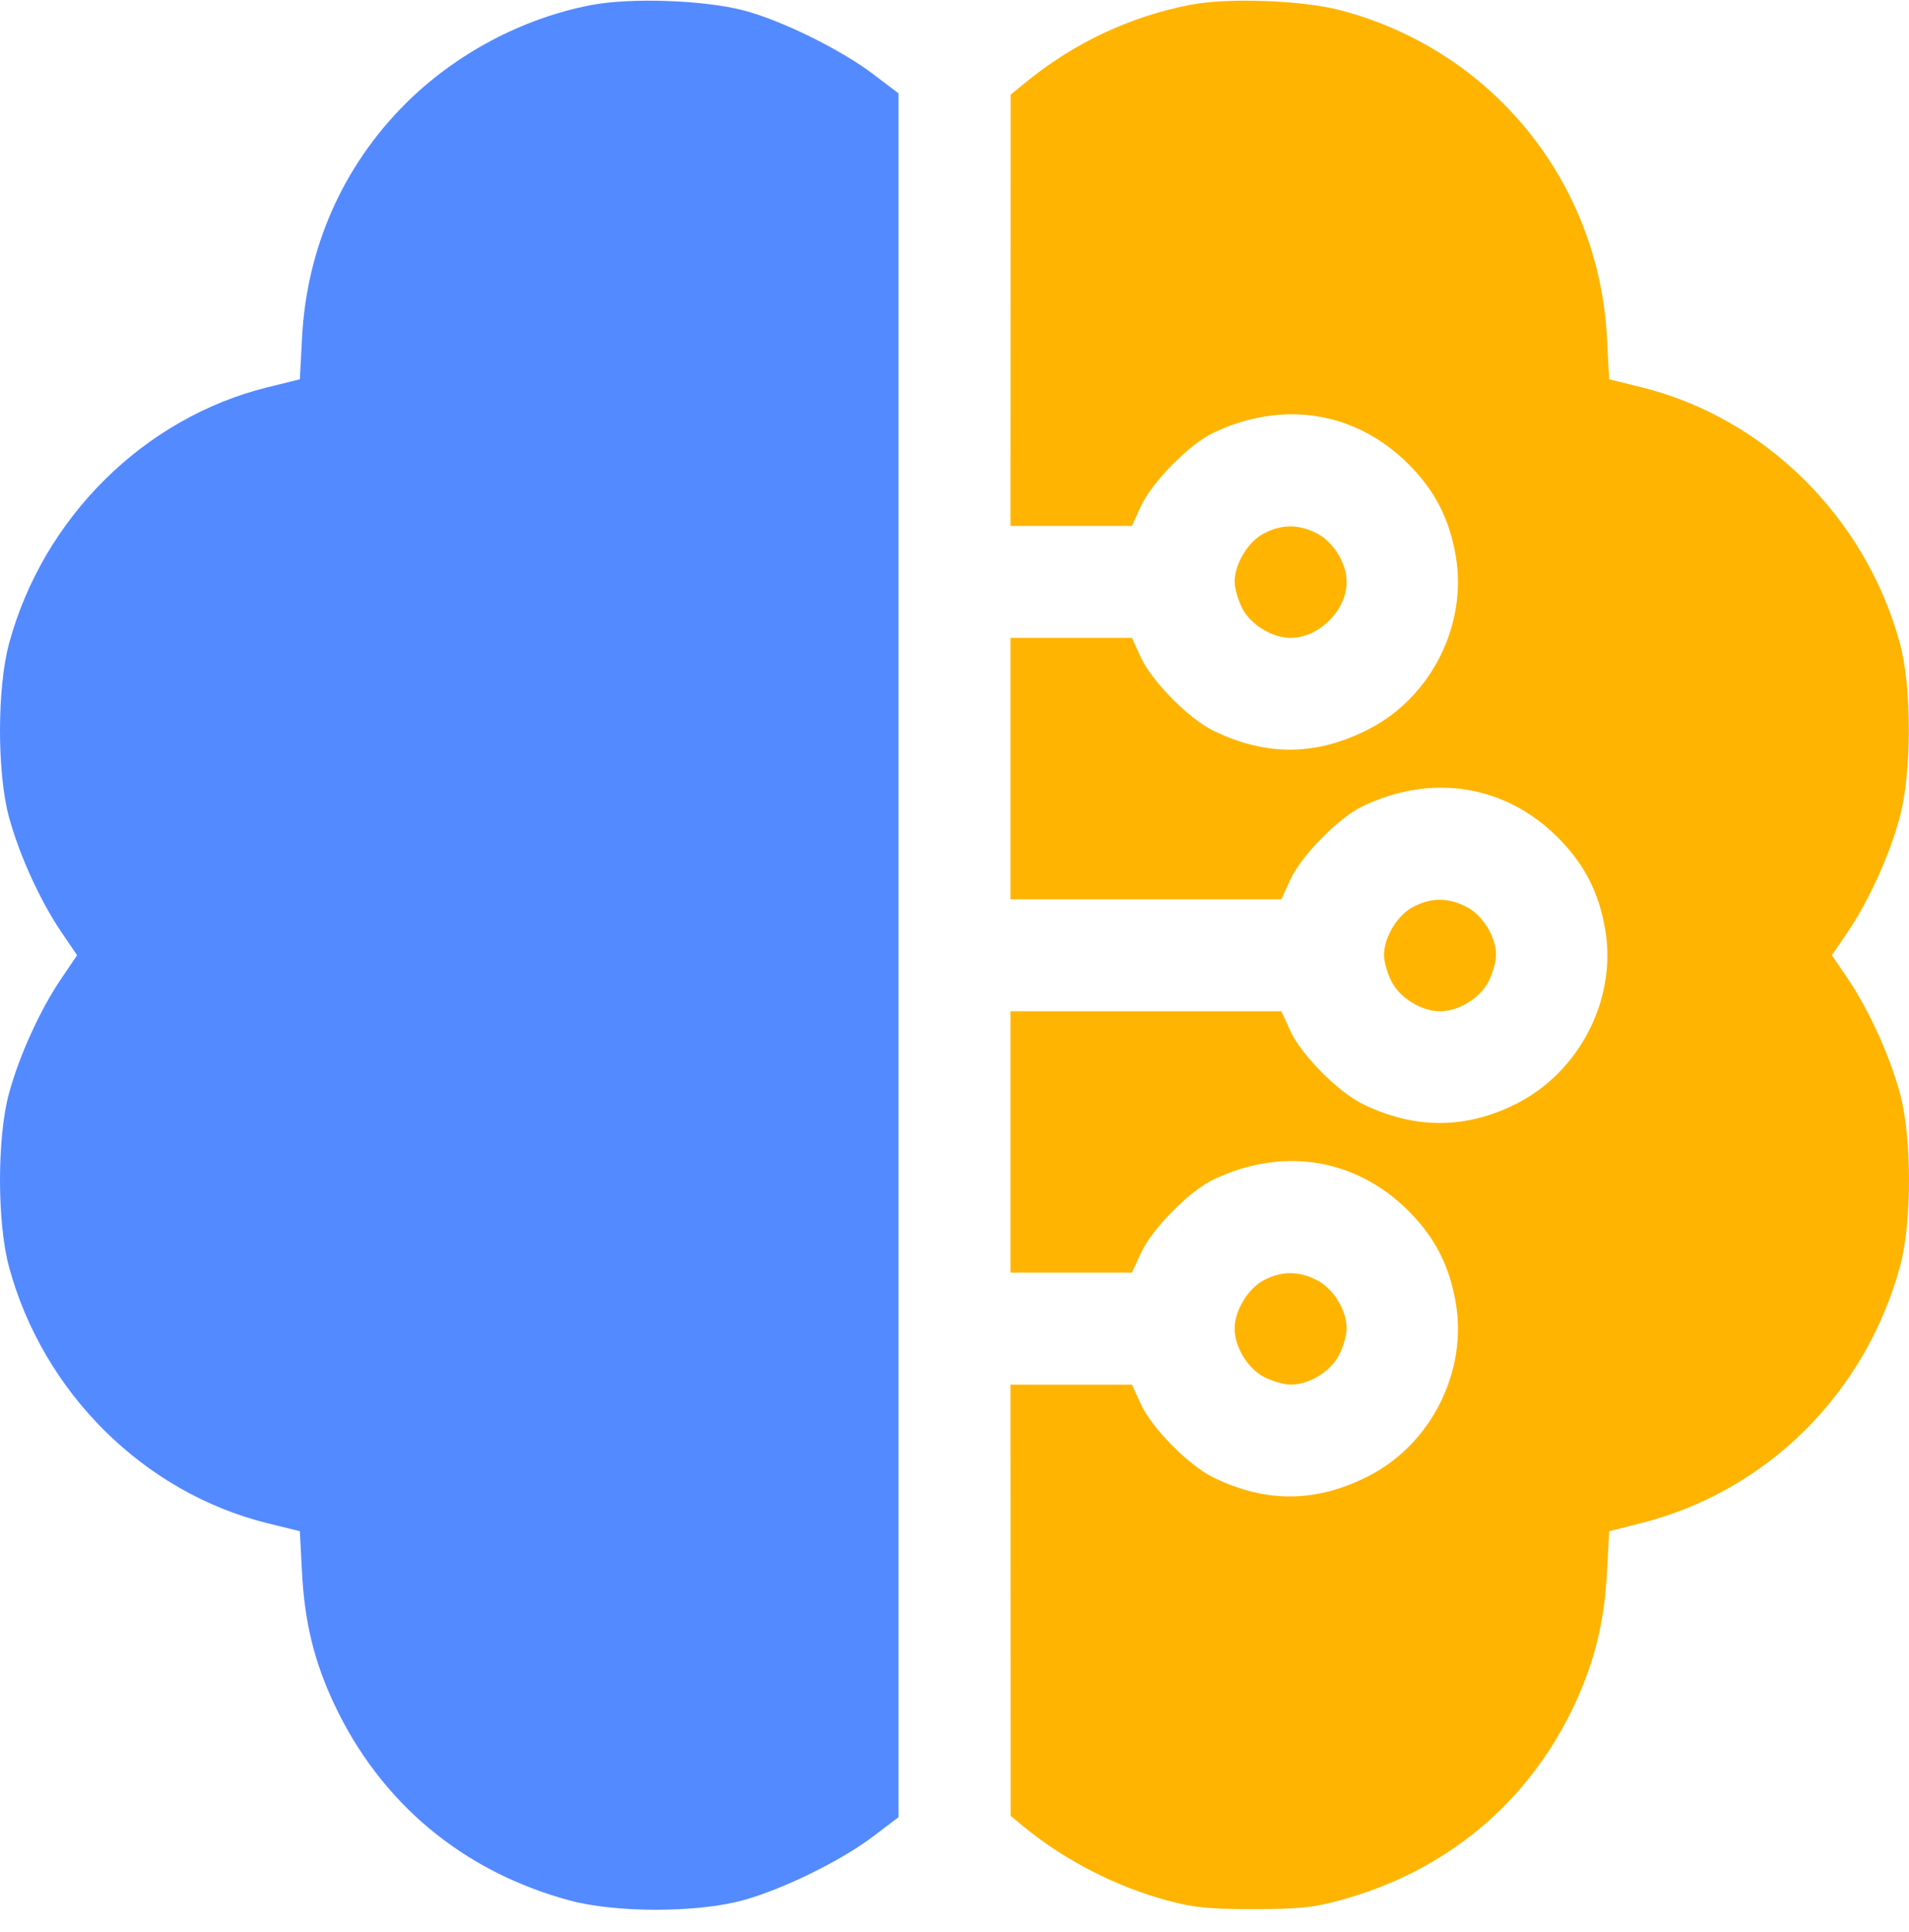 <?xml version="1.0" encoding="UTF-8"?> <svg xmlns="http://www.w3.org/2000/svg" width="83" height="84" viewBox="0 0 83 84" fill="none"> <path fill-rule="evenodd" clip-rule="evenodd" d="M25.722 0.217C22.727 0.786 19.801 2.338 17.625 4.514C14.901 7.237 13.337 10.778 13.132 14.685L13.037 16.491L11.64 16.835C6.265 18.161 1.876 22.51 0.394 27.977C-0.13 29.911 -0.132 33.599 0.391 35.525C0.839 37.175 1.749 39.171 2.677 40.536L3.353 41.531L2.677 42.527C1.749 43.892 0.839 45.888 0.391 47.538C-0.132 49.464 -0.13 53.152 0.394 55.086C1.876 60.553 6.265 64.902 11.64 66.227L13.037 66.572L13.132 68.378C13.245 70.531 13.659 72.228 14.519 74.064C16.544 78.382 20.121 81.369 24.775 82.627C26.751 83.162 30.254 83.163 32.245 82.632C33.987 82.166 36.547 80.916 37.968 79.837L39.065 79.005V41.531V4.058L37.968 3.226C36.552 2.15 33.974 0.883 32.326 0.451C30.612 0.003 27.445 -0.109 25.722 0.217Z" fill="#548AFF"></path> <path d="M44.548 3.617C46.681 1.867 49.139 0.708 51.786 0.203C53.407 -0.106 56.633 0.013 58.272 0.443C64.862 2.174 69.51 7.881 69.868 14.685L69.963 16.491L71.361 16.835C76.735 18.161 81.121 22.506 82.607 27.977C83.125 29.882 83.122 33.576 82.601 35.525C82.162 37.169 81.254 39.166 80.324 40.536L79.647 41.531L80.324 42.527C81.251 43.892 82.162 45.888 82.609 47.538C83.129 49.451 83.131 53.157 82.613 55.051C81.101 60.59 76.818 64.836 71.35 66.221L69.963 66.572L69.868 68.377C69.756 70.502 69.325 72.259 68.464 74.099C66.458 78.384 62.872 81.371 58.225 82.627C57.084 82.936 56.438 83.001 54.491 83.001C52.543 83.001 51.898 82.936 50.756 82.627C48.525 82.024 46.305 80.887 44.548 79.446L43.942 78.949L43.939 69.575L43.936 60.2H46.576H49.215L49.606 61.052C50.086 62.098 51.683 63.712 52.759 64.237C55.068 65.362 57.273 65.332 59.559 64.143C62.244 62.745 63.804 59.61 63.294 56.637C63.017 55.02 62.383 53.791 61.237 52.644C58.944 50.352 55.757 49.843 52.746 51.287C51.698 51.79 50.088 53.426 49.606 54.478L49.215 55.33H46.576H43.936V49.648V43.967H49.823H55.711L56.101 44.819C56.581 45.865 58.178 47.478 59.254 48.003C61.5 49.098 63.723 49.095 65.918 47.992C68.686 46.602 70.307 43.423 69.79 40.404C69.512 38.786 68.879 37.557 67.732 36.411C65.439 34.119 62.252 33.61 59.241 35.054C58.194 35.557 56.583 37.193 56.101 38.244L55.711 39.096H49.823H43.936V33.415V27.733H46.576H49.215L49.606 28.585C50.086 29.632 51.683 31.245 52.759 31.77C55.068 32.896 57.273 32.865 59.559 31.676C62.244 30.278 63.804 27.143 63.294 24.17C63.017 22.553 62.383 21.324 61.237 20.177C58.944 17.886 55.757 17.376 52.746 18.821C51.698 19.323 50.088 20.959 49.606 22.011L49.215 22.863H46.576H43.936L43.939 13.488L43.942 4.114L44.548 3.617Z" fill="#FFB401"></path> <path d="M53.679 25.298C53.679 24.517 54.254 23.56 54.939 23.198C55.723 22.784 56.455 22.782 57.255 23.19C57.976 23.557 58.55 24.493 58.55 25.298C58.55 26.533 57.35 27.733 56.114 27.733C55.309 27.733 54.373 27.159 54.006 26.439C53.826 26.086 53.679 25.573 53.679 25.298Z" fill="#FFB401"></path> <path d="M60.174 41.531C60.174 40.751 60.749 39.793 61.434 39.431C62.218 39.018 62.951 39.015 63.751 39.423C64.471 39.791 65.045 40.726 65.045 41.531C65.045 41.806 64.898 42.32 64.719 42.672C64.351 43.392 63.416 43.967 62.61 43.967C61.804 43.967 60.868 43.392 60.501 42.672C60.321 42.32 60.174 41.806 60.174 41.531Z" fill="#FFB401"></path> <path d="M53.679 57.765C53.679 56.984 54.254 56.026 54.939 55.664C55.723 55.251 56.455 55.249 57.255 55.657C57.976 56.024 58.55 56.959 58.55 57.765C58.55 58.04 58.403 58.553 58.223 58.905C57.856 59.626 56.92 60.2 56.114 60.2C55.84 60.2 55.326 60.053 54.974 59.873C54.253 59.505 53.679 58.57 53.679 57.765Z" fill="#FFB401"></path> </svg> 